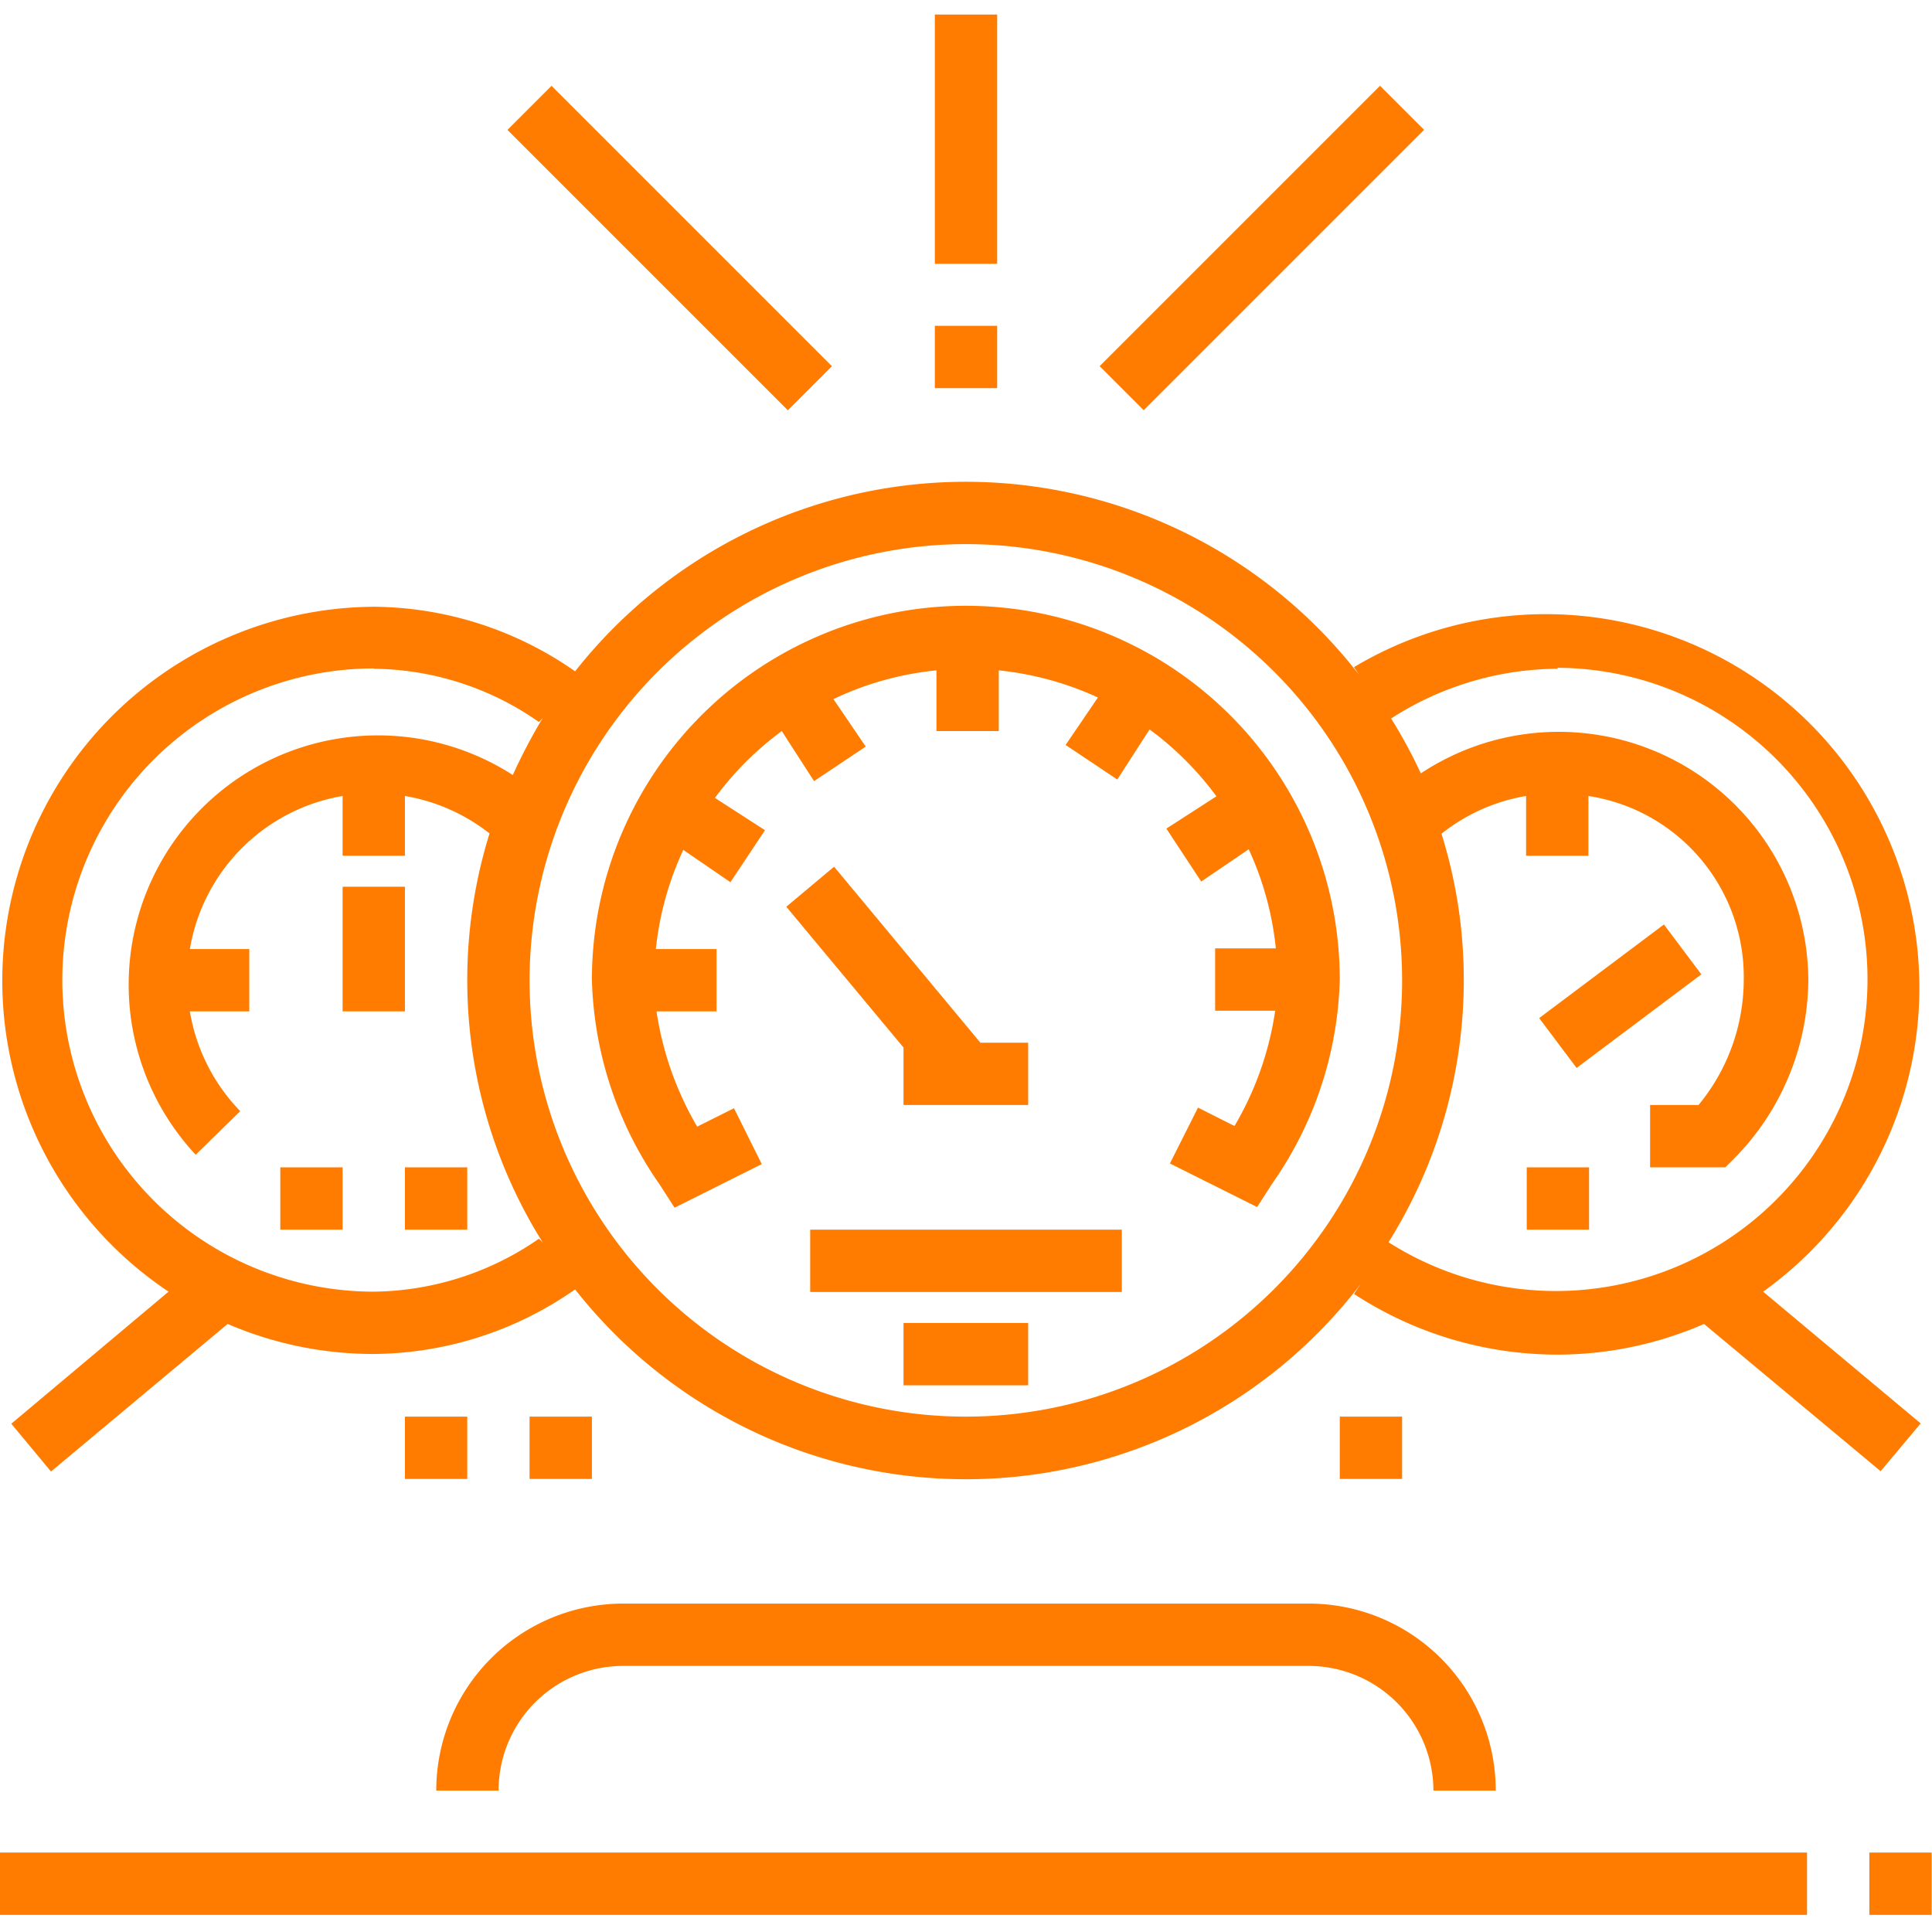 <svg id="Слой_1" data-name="Слой 1" xmlns="http://www.w3.org/2000/svg" viewBox="0 0 59.83 59.83"><defs><style>.cls-1{fill:#ff7c00;}</style></defs><title>Безымянный-3 [Восстановлен]</title><path class="cls-1" d="M5.22,40,.35,44.09l1.23,1.48L7.05,41a11.4,11.4,0,0,0,4.53.93,11,11,0,0,0,6.23-2,15.39,15.39,0,0,0,24.33-.17l-.21.31a11.52,11.52,0,0,0,6.32,1.88A11.38,11.38,0,0,0,52.77,41l5.47,4.56,1.24-1.48L54.6,40A11.57,11.57,0,0,0,41.93,20.66l.16.24a15.4,15.4,0,0,0-24.28-.11,11,11,0,0,0-6.23-2A11.58,11.58,0,0,0,5.22,40Zm43-19.32A9.65,9.65,0,1,1,43,38.47a15.3,15.3,0,0,0,2.33-8.11,15.12,15.12,0,0,0-.69-4.54,5.71,5.71,0,0,1,2.62-1.17V26.5h1.93V24.65A5.67,5.67,0,0,1,54,30.36a6.11,6.11,0,0,1-1.4,3.86h-1.5v1.93h2.33l.29-.29A7.94,7.94,0,0,0,56,30.36a7.73,7.73,0,0,0-12-6.41,15.47,15.47,0,0,0-.92-1.7A9.6,9.6,0,0,1,48.25,20.71ZM29.91,16.85A13.51,13.51,0,1,1,16.4,30.36,13.52,13.52,0,0,1,29.91,16.85ZM11.58,20.71a9.05,9.05,0,0,1,5.11,1.65l.12-.13A17.76,17.76,0,0,0,15.88,24,7.72,7.72,0,0,0,6.06,35.76l1.38-1.35a5.79,5.79,0,0,1-1.56-3.09H7.72V29.39H5.88a5.78,5.78,0,0,1,4.73-4.74V26.5h1.93V24.65a5.8,5.8,0,0,1,2.62,1.16,15.29,15.29,0,0,0,1.65,12.67l-.12-.12A9.13,9.13,0,0,1,11.58,40a9.65,9.65,0,0,1,0-19.3Z"/><path class="cls-1" d="M20.42,36.67l.47.73,2.7-1.35-.86-1.73-1.14.57a10,10,0,0,1-1.26-3.57h1.86V29.39H20.31a9.65,9.65,0,0,1,.85-3.07l1.46,1,1.07-1.61-1.55-1a9.67,9.67,0,0,1,2.07-2.07l1,1.55,1.6-1.07-1-1.47A9.57,9.57,0,0,1,29,20.76v1.88h1.93V20.76A9.71,9.71,0,0,1,34,21.6l-1,1.47,1.6,1.07,1-1.55a9.67,9.67,0,0,1,2.07,2.07l-1.55,1L37.2,27.3l1.47-1a9.64,9.64,0,0,1,.84,3.07H37.63v1.93h1.86a9.84,9.84,0,0,1-1.26,3.57l-1.13-.57-.87,1.73,2.7,1.35.47-.73a11.51,11.51,0,0,0,2.09-6.31,11.58,11.58,0,0,0-23.16,0A11.59,11.59,0,0,0,20.42,36.67Z"/><rect class="cls-1" x="25.09" y="38.08" width="9.65" height="1.93"/><rect class="cls-1" x="27.98" y="40.97" width="3.86" height="1.93"/><polygon class="cls-1" points="31.84 34.22 31.84 32.29 30.36 32.29 25.83 26.84 24.35 28.08 27.98 32.44 27.98 34.22 31.84 34.22"/><rect class="cls-1" x="12.54" y="36.15" width="1.93" height="1.93"/><rect class="cls-1" x="8.68" y="36.15" width="1.93" height="1.93"/><rect class="cls-1" x="47.28" y="36.15" width="1.93" height="1.93"/><rect class="cls-1" x="47.76" y="29.88" width="4.83" height="1.93" transform="translate(-8.47 36.29) rotate(-36.88)"/><rect class="cls-1" x="10.61" y="27.46" width="1.93" height="3.86"/><rect class="cls-1" x="57.89" y="57.37" width="1.93" height="1.93"/><rect class="cls-1" y="57.37" width="55.96" height="1.93"/><rect class="cls-1" x="28.95" y="0.45" width="1.93" height="7.72"/><rect class="cls-1" x="28.95" y="10.09" width="1.93" height="1.93"/><rect class="cls-1" x="19.78" y="1.54" width="1.93" height="12.28" transform="translate(0.64 16.92) rotate(-45)"/><rect class="cls-1" x="32.94" y="6.72" width="12.28" height="1.93" transform="translate(6.01 29.88) rotate(-45)"/><path class="cls-1" d="M19.3,51.59H40.53a3.87,3.87,0,0,1,3.86,3.86h1.93a5.79,5.79,0,0,0-5.79-5.79H19.3a5.79,5.79,0,0,0-5.79,5.79h1.93A3.86,3.86,0,0,1,19.3,51.59Z"/><rect class="cls-1" x="16.4" y="43.87" width="1.93" height="1.93"/><rect class="cls-1" x="12.54" y="43.87" width="1.93" height="1.93"/><rect class="cls-1" x="41.49" y="43.87" width="1.93" height="1.93"/></svg>